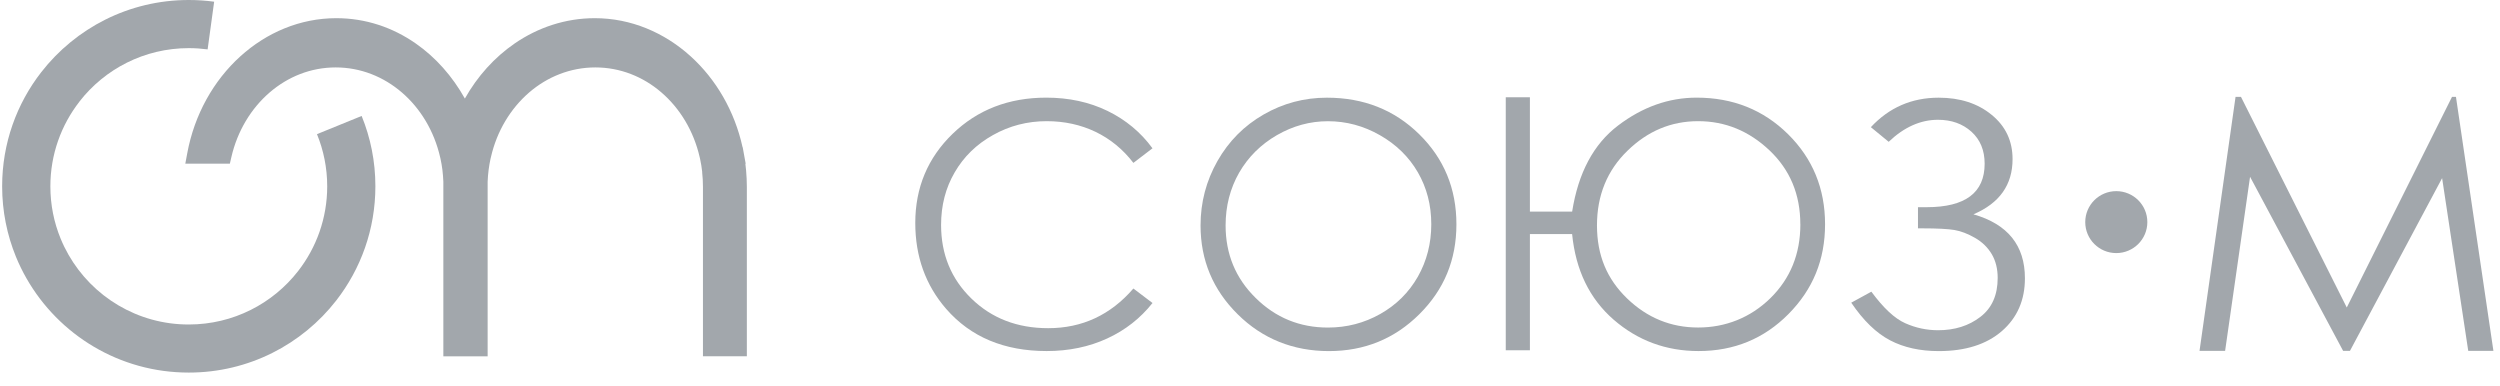 <?xml version="1.0" encoding="UTF-8"?> <svg xmlns="http://www.w3.org/2000/svg" width="162" height="25" viewBox="0 0 162 25" fill="none"><g clip-path="url(#clip0_322_1777)"><path fill-rule="evenodd" clip-rule="evenodd" d="M137.135 12.386C138.245 12.386 139.148 13.284 139.148 14.393C139.148 15.502 138.245 16.4 137.135 16.4C136.024 16.4 135.124 15.502 135.124 14.393C135.124 13.284 136.024 12.386 137.135 12.386Z" fill="#A2A7AC"></path><path d="M74.683 9.608L73.444 10.555C72.762 9.668 71.94 8.998 70.982 8.539C70.027 8.083 68.974 7.852 67.825 7.852C66.572 7.852 65.412 8.152 64.344 8.753C63.274 9.351 62.452 10.156 61.865 11.167C61.275 12.175 60.982 13.316 60.982 14.575C60.982 16.484 61.639 18.078 62.953 19.352C64.266 20.628 65.921 21.266 67.924 21.266C70.123 21.266 71.963 20.411 73.444 18.696L74.683 19.635C73.895 20.625 72.921 21.393 71.746 21.933C70.577 22.473 69.266 22.748 67.823 22.748C65.071 22.748 62.898 21.838 61.312 20.016C59.978 18.479 59.31 16.622 59.31 14.448C59.31 12.161 60.117 10.232 61.729 8.672C63.343 7.11 65.369 6.327 67.796 6.327C69.263 6.327 70.585 6.613 71.769 7.188C72.95 7.765 73.922 8.571 74.677 9.605L74.683 9.608Z" fill="#A2A7AC"></path><path d="M85.985 6.33C88.366 6.33 90.362 7.121 91.968 8.701C93.574 10.281 94.376 12.227 94.376 14.535C94.376 16.842 93.577 18.768 91.974 20.36C90.371 21.954 88.418 22.751 86.112 22.751C83.806 22.751 81.81 21.956 80.206 20.368C78.6 18.783 77.796 16.862 77.796 14.61C77.796 13.105 78.164 11.716 78.893 10.431C79.622 9.149 80.621 8.144 81.885 7.419C83.146 6.694 84.512 6.33 85.982 6.33H85.985ZM86.054 7.855C84.891 7.855 83.789 8.155 82.741 8.759C81.7 9.362 80.886 10.171 80.296 11.19C79.712 12.213 79.419 13.351 79.419 14.607C79.419 16.461 80.064 18.029 81.364 19.305C82.66 20.588 84.225 21.226 86.051 21.226C87.275 21.226 88.404 20.931 89.442 20.345C90.484 19.756 91.294 18.95 91.876 17.931C92.454 16.911 92.747 15.779 92.747 14.529C92.747 13.278 92.454 12.166 91.876 11.164C91.294 10.162 90.472 9.359 89.416 8.759C88.357 8.155 87.237 7.855 86.048 7.855H86.054Z" fill="#A2A7AC"></path><path d="M99.141 13.712H101.875C102.272 11.199 103.264 9.339 104.85 8.135C106.435 6.931 108.134 6.327 109.942 6.327C112.295 6.327 114.271 7.119 115.869 8.698C117.465 10.278 118.264 12.224 118.264 14.532C118.264 16.839 117.474 18.757 115.889 20.354C114.306 21.951 112.364 22.748 110.067 22.748C107.96 22.748 106.126 22.069 104.564 20.715C103.007 19.36 102.104 17.509 101.873 15.167H99.138V22.699H97.573V6.301H99.138V13.712H99.141ZM116.661 14.532C116.661 12.6 115.993 11.003 114.664 9.744C113.333 8.484 111.791 7.852 110.041 7.852C108.29 7.852 106.771 8.49 105.458 9.77C104.144 11.046 103.484 12.663 103.484 14.607C103.484 16.55 104.133 18.081 105.437 19.34C106.739 20.596 108.276 21.223 110.041 21.223C111.806 21.223 113.432 20.588 114.723 19.32C116.013 18.052 116.664 16.455 116.664 14.529L116.661 14.532Z" fill="#A2A7AC"></path><path d="M121.23 8.242C122.416 6.968 123.88 6.33 125.625 6.33C127.011 6.33 128.157 6.7 129.06 7.442C129.965 8.178 130.414 9.137 130.414 10.312C130.414 11.976 129.572 13.166 127.879 13.888C130.104 14.526 131.215 15.906 131.215 18.032C131.215 19.447 130.717 20.59 129.722 21.454C128.724 22.317 127.361 22.751 125.633 22.751C124.424 22.751 123.371 22.52 122.483 22.055C121.589 21.59 120.749 20.778 119.96 19.614L121.264 18.901C122.049 19.964 122.778 20.645 123.464 20.946C124.143 21.249 124.852 21.399 125.59 21.399C126.664 21.399 127.575 21.113 128.324 20.538C129.076 19.964 129.45 19.121 129.45 18.009C129.45 17.42 129.322 16.908 129.068 16.472C128.808 16.036 128.449 15.684 127.983 15.415C127.514 15.147 127.072 14.976 126.649 14.904C126.23 14.835 125.538 14.797 124.572 14.797H124.285V13.426H124.849C127.355 13.426 128.605 12.484 128.605 10.61C128.605 9.738 128.318 9.05 127.749 8.534C127.179 8.022 126.458 7.762 125.581 7.762C124.447 7.762 123.383 8.239 122.387 9.189L121.23 8.239V8.242Z" fill="#A2A7AC"></path><path d="M142.529 22.736L144.864 6.275H145.214L152.071 19.926L158.891 6.275H159.146L161.573 22.736H159.942L158.249 11.543L152.277 22.736H151.834L145.804 11.456L144.187 22.736H142.529Z" fill="#A2A7AC"></path><path fill-rule="evenodd" clip-rule="evenodd" d="M5.147 6.582C6.788 4.473 9.351 3.119 12.233 3.119C12.647 3.119 13.055 3.148 13.454 3.2L13.877 0.11C13.339 0.038 12.789 0 12.233 0C8.347 0 4.893 1.828 2.679 4.67C1.085 6.714 0.139 9.282 0.139 12.071C0.139 13.686 0.457 15.225 1.03 16.631C2.636 20.553 6.244 23.444 10.587 24.033C11.125 24.105 11.675 24.143 12.233 24.143C16.119 24.143 19.577 22.315 21.788 19.473C23.379 17.428 24.325 14.861 24.325 12.071C24.325 10.46 24.01 8.921 23.434 7.514L20.54 8.693C20.966 9.735 21.203 10.879 21.203 12.074C21.203 14.142 20.5 16.048 19.319 17.564C17.679 19.672 15.115 21.027 12.233 21.027C11.82 21.027 11.412 21.001 11.012 20.946C7.792 20.51 5.115 18.364 3.926 15.456C3.498 14.413 3.264 13.273 3.264 12.074C3.264 10.007 3.967 8.101 5.147 6.587V6.582Z" fill="#A2A7AC"></path><path d="M45.505 11.158C45.473 10.864 45.427 10.578 45.366 10.3L45.34 10.188C44.953 8.496 44.064 7.026 42.858 5.989C41.68 4.972 40.193 4.369 38.578 4.369C36.964 4.369 35.471 4.975 34.293 5.989C33.087 7.029 32.195 8.496 31.811 10.188L31.787 10.283C31.735 10.52 31.695 10.76 31.663 11.005C31.631 11.262 31.608 11.519 31.599 11.773V23.091H28.729V11.773C28.72 11.519 28.697 11.262 28.668 11.005C28.636 10.763 28.596 10.52 28.544 10.283L28.521 10.188C28.136 8.499 27.248 7.029 26.038 5.989C24.858 4.975 23.373 4.369 21.753 4.369C20.133 4.369 18.654 4.975 17.476 5.989C16.27 7.026 15.379 8.496 14.991 10.188L14.895 10.607H12.008L12.132 9.94C12.595 7.424 13.842 5.221 15.572 3.653C17.277 2.108 19.45 1.178 21.793 1.178C23.692 1.178 25.445 1.776 26.932 2.812C28.226 3.71 29.316 4.941 30.124 6.387C30.934 4.944 32.039 3.719 33.344 2.821C34.857 1.781 36.64 1.178 38.541 1.178C40.884 1.178 43.054 2.108 44.759 3.653C46.396 5.137 47.603 7.193 48.118 9.541H48.127L48.208 9.989C48.216 10.032 48.225 10.075 48.231 10.119L48.321 10.61H48.3C48.318 10.751 48.332 10.896 48.347 11.043C48.378 11.404 48.396 11.759 48.396 12.105V23.088H45.551V12.105C45.551 11.782 45.534 11.467 45.499 11.158H45.505Z" fill="#A2A7AC"></path></g><defs><clipPath id="clip0_322_1777"><rect width="161.486" height="25" fill="white" transform="translate(0.139)"></rect></clipPath></defs></svg> 